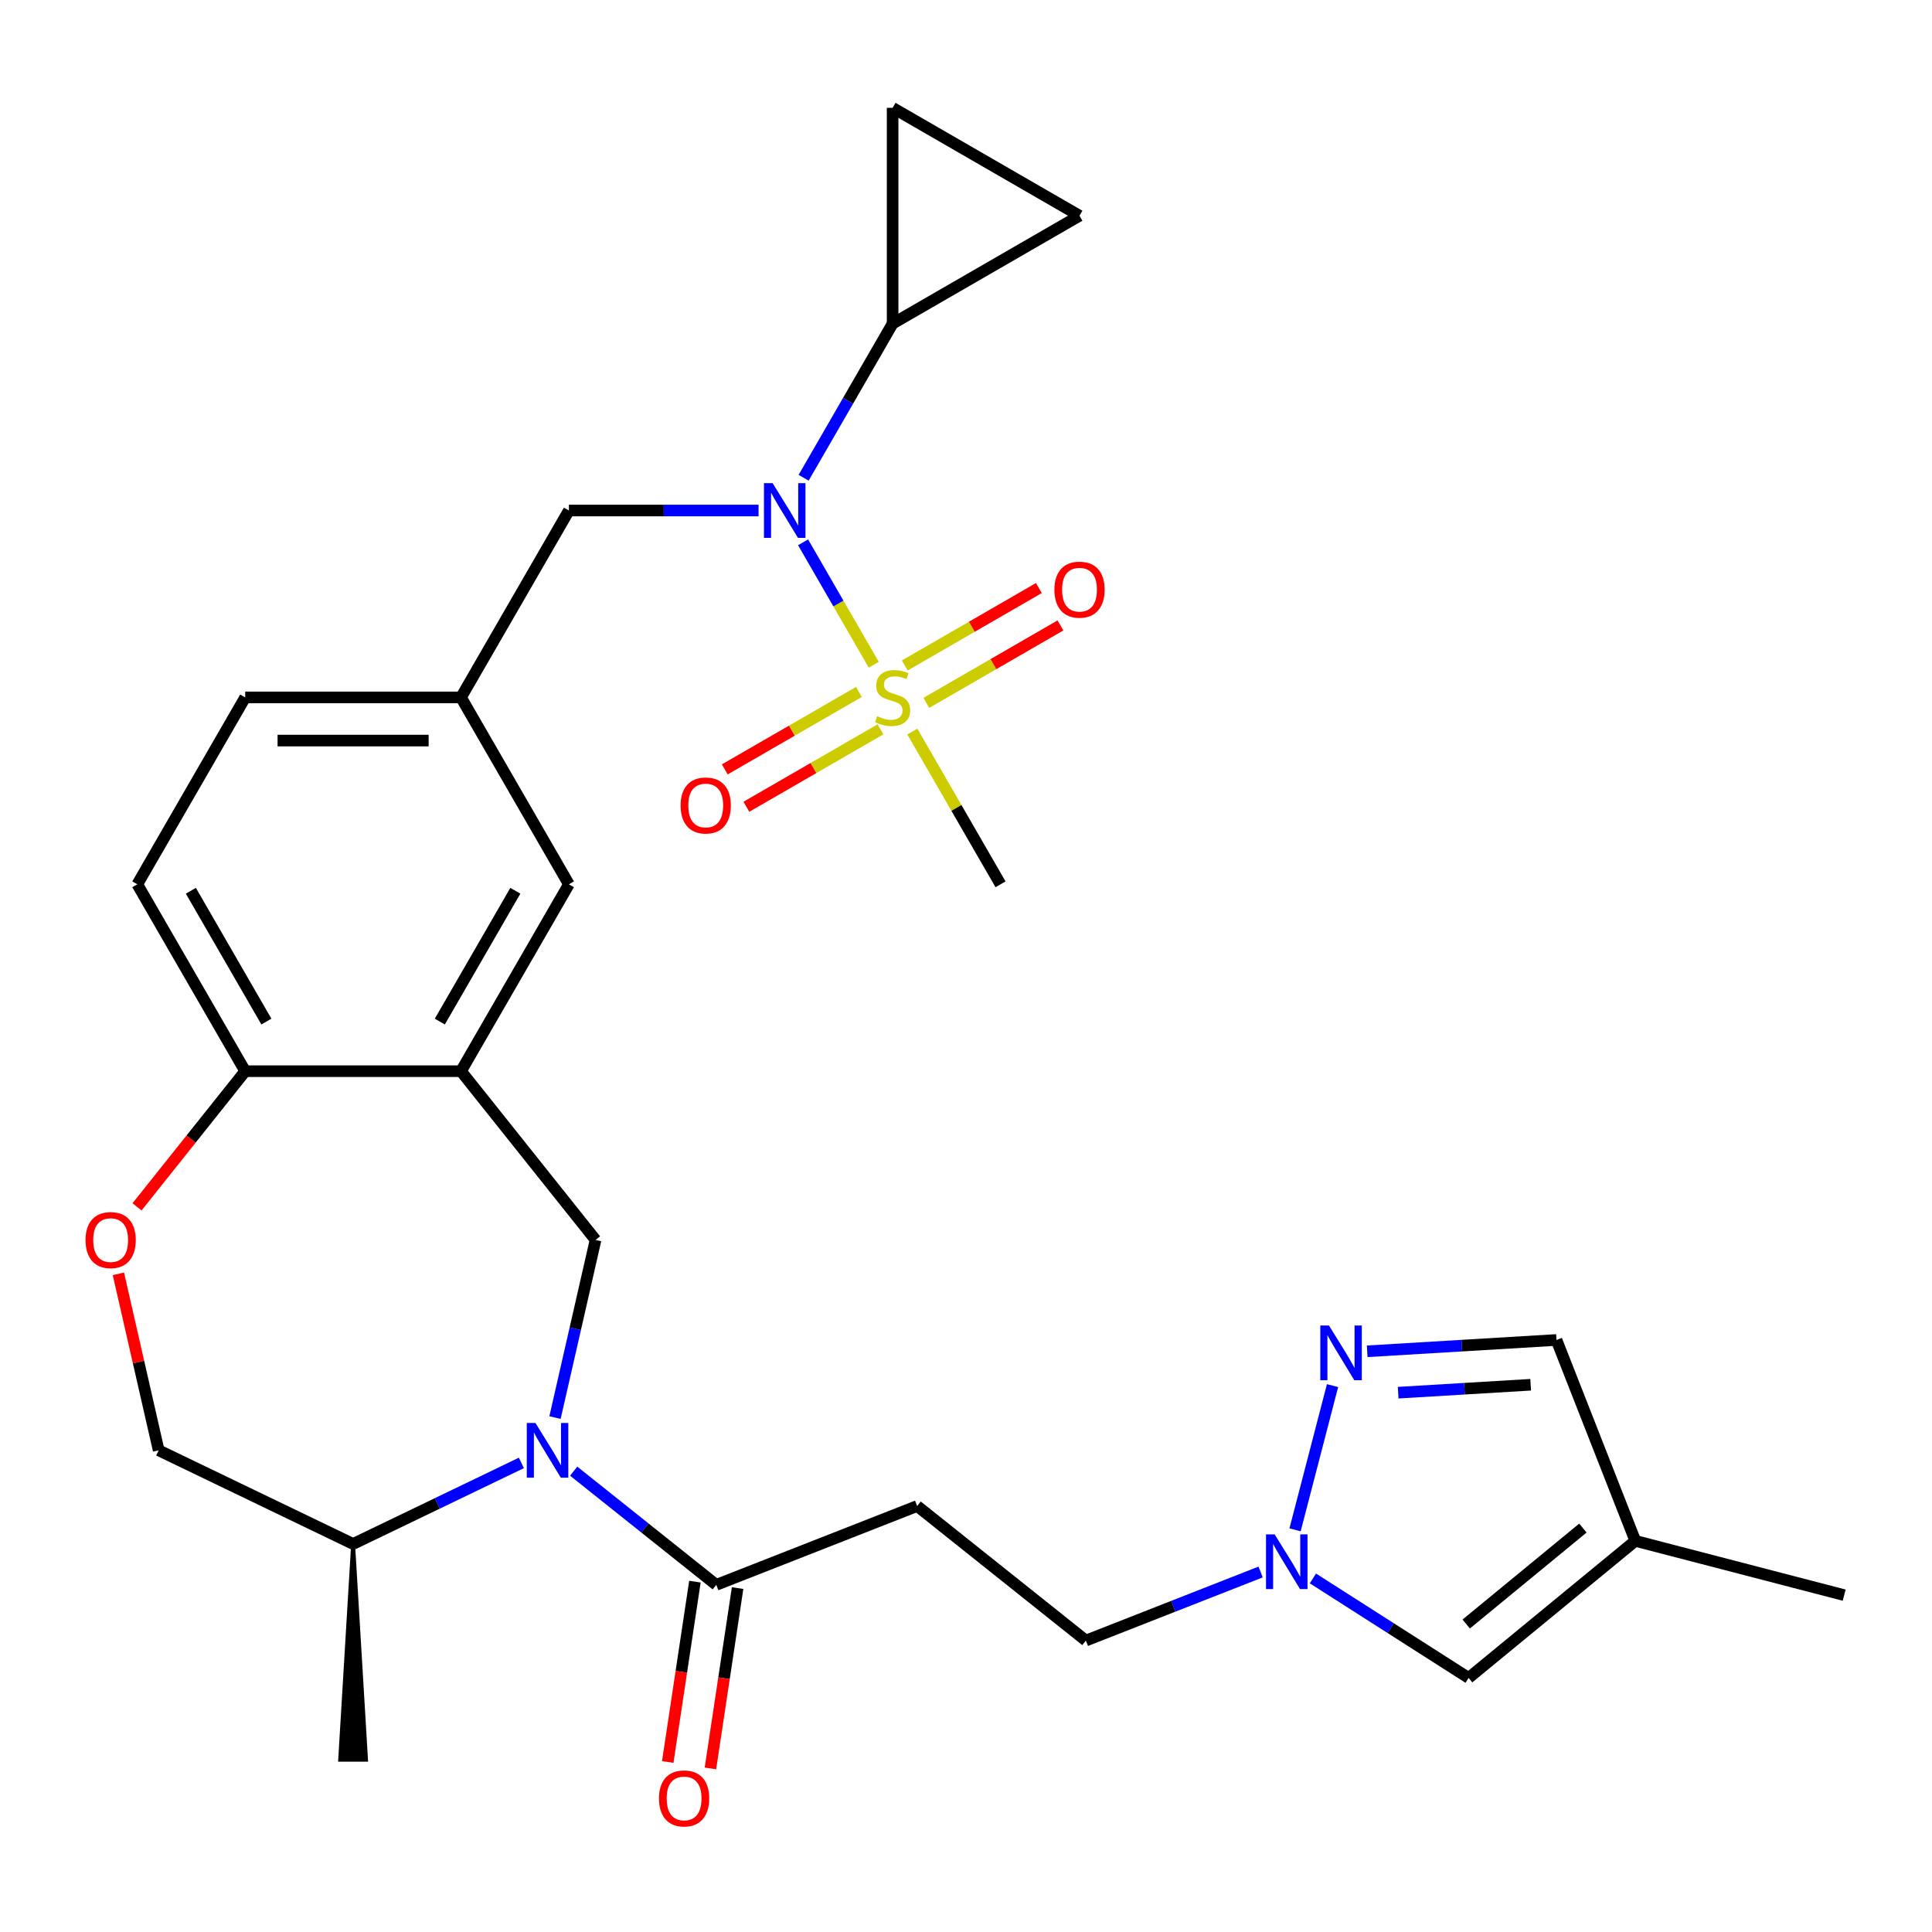 <?xml version='1.0' encoding='iso-8859-1'?>
<svg version='1.1' baseProfile='full'
              xmlns='http://www.w3.org/2000/svg'
                      xmlns:rdkit='http://www.rdkit.org/xml'
                      xmlns:xlink='http://www.w3.org/1999/xlink'
                  xml:space='preserve'
width='1000px' height='1000px' viewBox='0 0 1000 1000'>
<!-- END OF HEADER -->
<rect style='opacity:1.0;fill:#FFFFFF;stroke:none' width='1000' height='1000' x='0' y='0'> </rect>
<path class='bond-1' d='M 452.253,344.065 L 433.963,312.386' style='fill:none;fill-rule:evenodd;stroke:#CCCC00;stroke-width:6px;stroke-linecap:butt;stroke-linejoin:miter;stroke-opacity:1' />
<path class='bond-1' d='M 433.963,312.386 L 415.673,280.707' style='fill:none;fill-rule:evenodd;stroke:#0000FF;stroke-width:6px;stroke-linecap:butt;stroke-linejoin:miter;stroke-opacity:1' />
<path class='bond-15' d='M 444.56,358.159 L 409.853,378.197' style='fill:none;fill-rule:evenodd;stroke:#CCCC00;stroke-width:6px;stroke-linecap:butt;stroke-linejoin:miter;stroke-opacity:1' />
<path class='bond-15' d='M 409.853,378.197 L 375.146,398.235' style='fill:none;fill-rule:evenodd;stroke:#FF0000;stroke-width:6px;stroke-linecap:butt;stroke-linejoin:miter;stroke-opacity:1' />
<path class='bond-15' d='M 455.73,377.506 L 421.023,397.544' style='fill:none;fill-rule:evenodd;stroke:#CCCC00;stroke-width:6px;stroke-linecap:butt;stroke-linejoin:miter;stroke-opacity:1' />
<path class='bond-15' d='M 421.023,397.544 L 386.317,417.582' style='fill:none;fill-rule:evenodd;stroke:#FF0000;stroke-width:6px;stroke-linecap:butt;stroke-linejoin:miter;stroke-opacity:1' />
<path class='bond-16' d='M 479.475,363.797 L 514.182,343.759' style='fill:none;fill-rule:evenodd;stroke:#CCCC00;stroke-width:6px;stroke-linecap:butt;stroke-linejoin:miter;stroke-opacity:1' />
<path class='bond-16' d='M 514.182,343.759 L 548.888,323.721' style='fill:none;fill-rule:evenodd;stroke:#FF0000;stroke-width:6px;stroke-linecap:butt;stroke-linejoin:miter;stroke-opacity:1' />
<path class='bond-16' d='M 468.305,344.45 L 503.012,324.412' style='fill:none;fill-rule:evenodd;stroke:#CCCC00;stroke-width:6px;stroke-linecap:butt;stroke-linejoin:miter;stroke-opacity:1' />
<path class='bond-16' d='M 503.012,324.412 L 537.718,304.374' style='fill:none;fill-rule:evenodd;stroke:#FF0000;stroke-width:6px;stroke-linecap:butt;stroke-linejoin:miter;stroke-opacity:1' />
<path class='bond-26' d='M 472.221,378.651 L 495.044,418.182' style='fill:none;fill-rule:evenodd;stroke:#CCCC00;stroke-width:6px;stroke-linecap:butt;stroke-linejoin:miter;stroke-opacity:1' />
<path class='bond-26' d='M 495.044,418.182 L 517.868,457.714' style='fill:none;fill-rule:evenodd;stroke:#000000;stroke-width:6px;stroke-linecap:butt;stroke-linejoin:miter;stroke-opacity:1' />
<path class='bond-0' d='M 287.274,733.728 L 297.767,687.754' style='fill:none;fill-rule:evenodd;stroke:#0000FF;stroke-width:6px;stroke-linecap:butt;stroke-linejoin:miter;stroke-opacity:1' />
<path class='bond-0' d='M 297.767,687.754 L 308.26,641.781' style='fill:none;fill-rule:evenodd;stroke:#000000;stroke-width:6px;stroke-linecap:butt;stroke-linejoin:miter;stroke-opacity:1' />
<path class='bond-4' d='M 296.937,761.473 L 333.836,790.899' style='fill:none;fill-rule:evenodd;stroke:#0000FF;stroke-width:6px;stroke-linecap:butt;stroke-linejoin:miter;stroke-opacity:1' />
<path class='bond-4' d='M 333.836,790.899 L 370.736,820.325' style='fill:none;fill-rule:evenodd;stroke:#000000;stroke-width:6px;stroke-linecap:butt;stroke-linejoin:miter;stroke-opacity:1' />
<path class='bond-19' d='M 269.872,757.198 L 226.319,778.172' style='fill:none;fill-rule:evenodd;stroke:#0000FF;stroke-width:6px;stroke-linecap:butt;stroke-linejoin:miter;stroke-opacity:1' />
<path class='bond-19' d='M 226.319,778.172 L 182.765,799.146' style='fill:none;fill-rule:evenodd;stroke:#000000;stroke-width:6px;stroke-linecap:butt;stroke-linejoin:miter;stroke-opacity:1' />
<path class='bond-7' d='M 415.955,247.29 L 438.986,207.398' style='fill:none;fill-rule:evenodd;stroke:#0000FF;stroke-width:6px;stroke-linecap:butt;stroke-linejoin:miter;stroke-opacity:1' />
<path class='bond-7' d='M 438.986,207.398 L 462.017,167.507' style='fill:none;fill-rule:evenodd;stroke:#000000;stroke-width:6px;stroke-linecap:butt;stroke-linejoin:miter;stroke-opacity:1' />
<path class='bond-18' d='M 392.634,264.242 L 343.55,264.242' style='fill:none;fill-rule:evenodd;stroke:#0000FF;stroke-width:6px;stroke-linecap:butt;stroke-linejoin:miter;stroke-opacity:1' />
<path class='bond-18' d='M 343.55,264.242 L 294.466,264.242' style='fill:none;fill-rule:evenodd;stroke:#000000;stroke-width:6px;stroke-linecap:butt;stroke-linejoin:miter;stroke-opacity:1' />
<path class='bond-2' d='M 308.26,641.781 L 238.616,554.449' style='fill:none;fill-rule:evenodd;stroke:#000000;stroke-width:6px;stroke-linecap:butt;stroke-linejoin:miter;stroke-opacity:1' />
<path class='bond-3' d='M 238.616,554.449 L 294.466,457.714' style='fill:none;fill-rule:evenodd;stroke:#000000;stroke-width:6px;stroke-linecap:butt;stroke-linejoin:miter;stroke-opacity:1' />
<path class='bond-3' d='M 227.646,528.769 L 266.742,461.054' style='fill:none;fill-rule:evenodd;stroke:#000000;stroke-width:6px;stroke-linecap:butt;stroke-linejoin:miter;stroke-opacity:1' />
<path class='bond-31' d='M 238.616,554.449 L 126.915,554.449' style='fill:none;fill-rule:evenodd;stroke:#000000;stroke-width:6px;stroke-linecap:butt;stroke-linejoin:miter;stroke-opacity:1' />
<path class='bond-9' d='M 370.736,820.325 L 474.715,779.516' style='fill:none;fill-rule:evenodd;stroke:#000000;stroke-width:6px;stroke-linecap:butt;stroke-linejoin:miter;stroke-opacity:1' />
<path class='bond-23' d='M 359.69,818.66 L 352.656,865.331' style='fill:none;fill-rule:evenodd;stroke:#000000;stroke-width:6px;stroke-linecap:butt;stroke-linejoin:miter;stroke-opacity:1' />
<path class='bond-23' d='M 352.656,865.331 L 345.621,912.001' style='fill:none;fill-rule:evenodd;stroke:#FF0000;stroke-width:6px;stroke-linecap:butt;stroke-linejoin:miter;stroke-opacity:1' />
<path class='bond-23' d='M 381.781,821.99 L 374.746,868.66' style='fill:none;fill-rule:evenodd;stroke:#000000;stroke-width:6px;stroke-linecap:butt;stroke-linejoin:miter;stroke-opacity:1' />
<path class='bond-23' d='M 374.746,868.66 L 367.712,915.331' style='fill:none;fill-rule:evenodd;stroke:#FF0000;stroke-width:6px;stroke-linecap:butt;stroke-linejoin:miter;stroke-opacity:1' />
<path class='bond-5' d='M 689.721,717.196 L 670.318,791.837' style='fill:none;fill-rule:evenodd;stroke:#0000FF;stroke-width:6px;stroke-linecap:butt;stroke-linejoin:miter;stroke-opacity:1' />
<path class='bond-17' d='M 707.66,699.433 L 756.645,696.498' style='fill:none;fill-rule:evenodd;stroke:#0000FF;stroke-width:6px;stroke-linecap:butt;stroke-linejoin:miter;stroke-opacity:1' />
<path class='bond-17' d='M 756.645,696.498 L 805.629,693.564' style='fill:none;fill-rule:evenodd;stroke:#000000;stroke-width:6px;stroke-linecap:butt;stroke-linejoin:miter;stroke-opacity:1' />
<path class='bond-17' d='M 723.692,720.853 L 757.981,718.798' style='fill:none;fill-rule:evenodd;stroke:#0000FF;stroke-width:6px;stroke-linecap:butt;stroke-linejoin:miter;stroke-opacity:1' />
<path class='bond-17' d='M 757.981,718.798 L 792.269,716.744' style='fill:none;fill-rule:evenodd;stroke:#000000;stroke-width:6px;stroke-linecap:butt;stroke-linejoin:miter;stroke-opacity:1' />
<path class='bond-6' d='M 652.493,813.663 L 607.269,831.412' style='fill:none;fill-rule:evenodd;stroke:#0000FF;stroke-width:6px;stroke-linecap:butt;stroke-linejoin:miter;stroke-opacity:1' />
<path class='bond-6' d='M 607.269,831.412 L 562.046,849.161' style='fill:none;fill-rule:evenodd;stroke:#000000;stroke-width:6px;stroke-linecap:butt;stroke-linejoin:miter;stroke-opacity:1' />
<path class='bond-11' d='M 679.558,816.997 L 719.858,842.741' style='fill:none;fill-rule:evenodd;stroke:#0000FF;stroke-width:6px;stroke-linecap:butt;stroke-linejoin:miter;stroke-opacity:1' />
<path class='bond-11' d='M 719.858,842.741 L 760.158,868.486' style='fill:none;fill-rule:evenodd;stroke:#000000;stroke-width:6px;stroke-linecap:butt;stroke-linejoin:miter;stroke-opacity:1' />
<path class='bond-12' d='M 462.017,167.507 L 462.017,55.806' style='fill:none;fill-rule:evenodd;stroke:#000000;stroke-width:6px;stroke-linecap:butt;stroke-linejoin:miter;stroke-opacity:1' />
<path class='bond-13' d='M 462.017,167.507 L 558.753,111.656' style='fill:none;fill-rule:evenodd;stroke:#000000;stroke-width:6px;stroke-linecap:butt;stroke-linejoin:miter;stroke-opacity:1' />
<path class='bond-8' d='M 70.918,624.668 L 98.916,589.559' style='fill:none;fill-rule:evenodd;stroke:#FF0000;stroke-width:6px;stroke-linecap:butt;stroke-linejoin:miter;stroke-opacity:1' />
<path class='bond-8' d='M 98.916,589.559 L 126.915,554.449' style='fill:none;fill-rule:evenodd;stroke:#000000;stroke-width:6px;stroke-linecap:butt;stroke-linejoin:miter;stroke-opacity:1' />
<path class='bond-22' d='M 61.277,659.333 L 71.702,705.007' style='fill:none;fill-rule:evenodd;stroke:#FF0000;stroke-width:6px;stroke-linecap:butt;stroke-linejoin:miter;stroke-opacity:1' />
<path class='bond-22' d='M 71.702,705.007 L 82.126,750.681' style='fill:none;fill-rule:evenodd;stroke:#000000;stroke-width:6px;stroke-linecap:butt;stroke-linejoin:miter;stroke-opacity:1' />
<path class='bond-24' d='M 474.715,779.516 L 562.046,849.161' style='fill:none;fill-rule:evenodd;stroke:#000000;stroke-width:6px;stroke-linecap:butt;stroke-linejoin:miter;stroke-opacity:1' />
<path class='bond-10' d='M 846.438,797.543 L 760.158,868.486' style='fill:none;fill-rule:evenodd;stroke:#000000;stroke-width:6px;stroke-linecap:butt;stroke-linejoin:miter;stroke-opacity:1' />
<path class='bond-10' d='M 819.307,790.928 L 758.911,840.588' style='fill:none;fill-rule:evenodd;stroke:#000000;stroke-width:6px;stroke-linecap:butt;stroke-linejoin:miter;stroke-opacity:1' />
<path class='bond-28' d='M 846.438,797.543 L 954.545,825.645' style='fill:none;fill-rule:evenodd;stroke:#000000;stroke-width:6px;stroke-linecap:butt;stroke-linejoin:miter;stroke-opacity:1' />
<path class='bond-33' d='M 846.438,797.543 L 805.629,693.564' style='fill:none;fill-rule:evenodd;stroke:#000000;stroke-width:6px;stroke-linecap:butt;stroke-linejoin:miter;stroke-opacity:1' />
<path class='bond-30' d='M 462.017,55.806 L 558.753,111.656' style='fill:none;fill-rule:evenodd;stroke:#000000;stroke-width:6px;stroke-linecap:butt;stroke-linejoin:miter;stroke-opacity:1' />
<path class='bond-14' d='M 126.915,554.449 L 71.065,457.714' style='fill:none;fill-rule:evenodd;stroke:#000000;stroke-width:6px;stroke-linecap:butt;stroke-linejoin:miter;stroke-opacity:1' />
<path class='bond-14' d='M 137.885,528.769 L 98.789,461.054' style='fill:none;fill-rule:evenodd;stroke:#000000;stroke-width:6px;stroke-linecap:butt;stroke-linejoin:miter;stroke-opacity:1' />
<path class='bond-21' d='M 294.466,264.242 L 238.616,360.978' style='fill:none;fill-rule:evenodd;stroke:#000000;stroke-width:6px;stroke-linecap:butt;stroke-linejoin:miter;stroke-opacity:1' />
<path class='bond-29' d='M 182.765,799.146 L 176.063,910.847 L 189.467,910.847 Z' style='fill:#000000;fill-rule:evenodd;fill-opacity:1;stroke:#000000;stroke-width:2px;stroke-linecap:butt;stroke-linejoin:miter;stroke-opacity:1;' />
<path class='bond-32' d='M 182.765,799.146 L 82.126,750.681' style='fill:none;fill-rule:evenodd;stroke:#000000;stroke-width:6px;stroke-linecap:butt;stroke-linejoin:miter;stroke-opacity:1' />
<path class='bond-20' d='M 294.466,457.714 L 238.616,360.978' style='fill:none;fill-rule:evenodd;stroke:#000000;stroke-width:6px;stroke-linecap:butt;stroke-linejoin:miter;stroke-opacity:1' />
<path class='bond-27' d='M 238.616,360.978 L 126.915,360.978' style='fill:none;fill-rule:evenodd;stroke:#000000;stroke-width:6px;stroke-linecap:butt;stroke-linejoin:miter;stroke-opacity:1' />
<path class='bond-27' d='M 221.861,383.318 L 143.67,383.318' style='fill:none;fill-rule:evenodd;stroke:#000000;stroke-width:6px;stroke-linecap:butt;stroke-linejoin:miter;stroke-opacity:1' />
<path class='bond-25' d='M 71.065,457.714 L 126.915,360.978' style='fill:none;fill-rule:evenodd;stroke:#000000;stroke-width:6px;stroke-linecap:butt;stroke-linejoin:miter;stroke-opacity:1' />
<path  class='atom-0' d='M 454.017 370.698
Q 454.337 370.818, 455.657 371.378
Q 456.977 371.938, 458.417 372.298
Q 459.897 372.618, 461.337 372.618
Q 464.017 372.618, 465.577 371.338
Q 467.137 370.018, 467.137 367.738
Q 467.137 366.178, 466.337 365.218
Q 465.577 364.258, 464.377 363.738
Q 463.177 363.218, 461.177 362.618
Q 458.657 361.858, 457.137 361.138
Q 455.657 360.418, 454.577 358.898
Q 453.537 357.378, 453.537 354.818
Q 453.537 351.258, 455.937 349.058
Q 458.377 346.858, 463.177 346.858
Q 466.457 346.858, 470.177 348.418
L 469.257 351.498
Q 465.857 350.098, 463.297 350.098
Q 460.537 350.098, 459.017 351.258
Q 457.497 352.378, 457.537 354.338
Q 457.537 355.858, 458.297 356.778
Q 459.097 357.698, 460.217 358.218
Q 461.377 358.738, 463.297 359.338
Q 465.857 360.138, 467.377 360.938
Q 468.897 361.738, 469.977 363.378
Q 471.097 364.978, 471.097 367.738
Q 471.097 371.658, 468.457 373.778
Q 465.857 375.858, 461.497 375.858
Q 458.977 375.858, 457.057 375.298
Q 455.177 374.778, 452.937 373.858
L 454.017 370.698
' fill='#CCCC00'/>
<path  class='atom-1' d='M 277.144 736.521
L 286.424 751.521
Q 287.344 753.001, 288.824 755.681
Q 290.304 758.361, 290.384 758.521
L 290.384 736.521
L 294.144 736.521
L 294.144 764.841
L 290.264 764.841
L 280.304 748.441
Q 279.144 746.521, 277.904 744.321
Q 276.704 742.121, 276.344 741.441
L 276.344 764.841
L 272.664 764.841
L 272.664 736.521
L 277.144 736.521
' fill='#0000FF'/>
<path  class='atom-2' d='M 399.907 250.082
L 409.187 265.082
Q 410.107 266.562, 411.587 269.242
Q 413.067 271.922, 413.147 272.082
L 413.147 250.082
L 416.907 250.082
L 416.907 278.402
L 413.027 278.402
L 403.067 262.002
Q 401.907 260.082, 400.667 257.882
Q 399.467 255.682, 399.107 255.002
L 399.107 278.402
L 395.427 278.402
L 395.427 250.082
L 399.907 250.082
' fill='#0000FF'/>
<path  class='atom-6' d='M 687.868 686.084
L 697.148 701.084
Q 698.068 702.564, 699.548 705.244
Q 701.028 707.924, 701.108 708.084
L 701.108 686.084
L 704.868 686.084
L 704.868 714.404
L 700.988 714.404
L 691.028 698.004
Q 689.868 696.084, 688.628 693.884
Q 687.428 691.684, 687.068 691.004
L 687.068 714.404
L 683.388 714.404
L 683.388 686.084
L 687.868 686.084
' fill='#0000FF'/>
<path  class='atom-7' d='M 659.765 794.192
L 669.045 809.192
Q 669.965 810.672, 671.445 813.352
Q 672.925 816.032, 673.005 816.192
L 673.005 794.192
L 676.765 794.192
L 676.765 822.512
L 672.885 822.512
L 662.925 806.112
Q 661.765 804.192, 660.525 801.992
Q 659.325 799.792, 658.965 799.112
L 658.965 822.512
L 655.285 822.512
L 655.285 794.192
L 659.765 794.192
' fill='#0000FF'/>
<path  class='atom-9' d='M 44.271 641.861
Q 44.271 635.061, 47.631 631.261
Q 50.991 627.461, 57.271 627.461
Q 63.551 627.461, 66.911 631.261
Q 70.271 635.061, 70.271 641.861
Q 70.271 648.741, 66.871 652.661
Q 63.471 656.541, 57.271 656.541
Q 51.031 656.541, 47.631 652.661
Q 44.271 648.781, 44.271 641.861
M 57.271 653.341
Q 61.591 653.341, 63.911 650.461
Q 66.271 647.541, 66.271 641.861
Q 66.271 636.301, 63.911 633.501
Q 61.591 630.661, 57.271 630.661
Q 52.951 630.661, 50.591 633.461
Q 48.271 636.261, 48.271 641.861
Q 48.271 647.581, 50.591 650.461
Q 52.951 653.341, 57.271 653.341
' fill='#FF0000'/>
<path  class='atom-16' d='M 352.282 416.908
Q 352.282 410.108, 355.642 406.308
Q 359.002 402.508, 365.282 402.508
Q 371.562 402.508, 374.922 406.308
Q 378.282 410.108, 378.282 416.908
Q 378.282 423.788, 374.882 427.708
Q 371.482 431.588, 365.282 431.588
Q 359.042 431.588, 355.642 427.708
Q 352.282 423.828, 352.282 416.908
M 365.282 428.388
Q 369.602 428.388, 371.922 425.508
Q 374.282 422.588, 374.282 416.908
Q 374.282 411.348, 371.922 408.548
Q 369.602 405.708, 365.282 405.708
Q 360.962 405.708, 358.602 408.508
Q 356.282 411.308, 356.282 416.908
Q 356.282 422.628, 358.602 425.508
Q 360.962 428.388, 365.282 428.388
' fill='#FF0000'/>
<path  class='atom-17' d='M 545.753 305.208
Q 545.753 298.408, 549.113 294.608
Q 552.473 290.808, 558.753 290.808
Q 565.033 290.808, 568.393 294.608
Q 571.753 298.408, 571.753 305.208
Q 571.753 312.088, 568.353 316.008
Q 564.953 319.888, 558.753 319.888
Q 552.513 319.888, 549.113 316.008
Q 545.753 312.128, 545.753 305.208
M 558.753 316.688
Q 563.073 316.688, 565.393 313.808
Q 567.753 310.888, 567.753 305.208
Q 567.753 299.648, 565.393 296.848
Q 563.073 294.008, 558.753 294.008
Q 554.433 294.008, 552.073 296.808
Q 549.753 299.608, 549.753 305.208
Q 549.753 310.928, 552.073 313.808
Q 554.433 316.688, 558.753 316.688
' fill='#FF0000'/>
<path  class='atom-24' d='M 341.087 930.858
Q 341.087 924.058, 344.447 920.258
Q 347.807 916.458, 354.087 916.458
Q 360.367 916.458, 363.727 920.258
Q 367.087 924.058, 367.087 930.858
Q 367.087 937.738, 363.687 941.658
Q 360.287 945.538, 354.087 945.538
Q 347.847 945.538, 344.447 941.658
Q 341.087 937.778, 341.087 930.858
M 354.087 942.338
Q 358.407 942.338, 360.727 939.458
Q 363.087 936.538, 363.087 930.858
Q 363.087 925.298, 360.727 922.498
Q 358.407 919.658, 354.087 919.658
Q 349.767 919.658, 347.407 922.458
Q 345.087 925.258, 345.087 930.858
Q 345.087 936.578, 347.407 939.458
Q 349.767 942.338, 354.087 942.338
' fill='#FF0000'/>
</svg>
